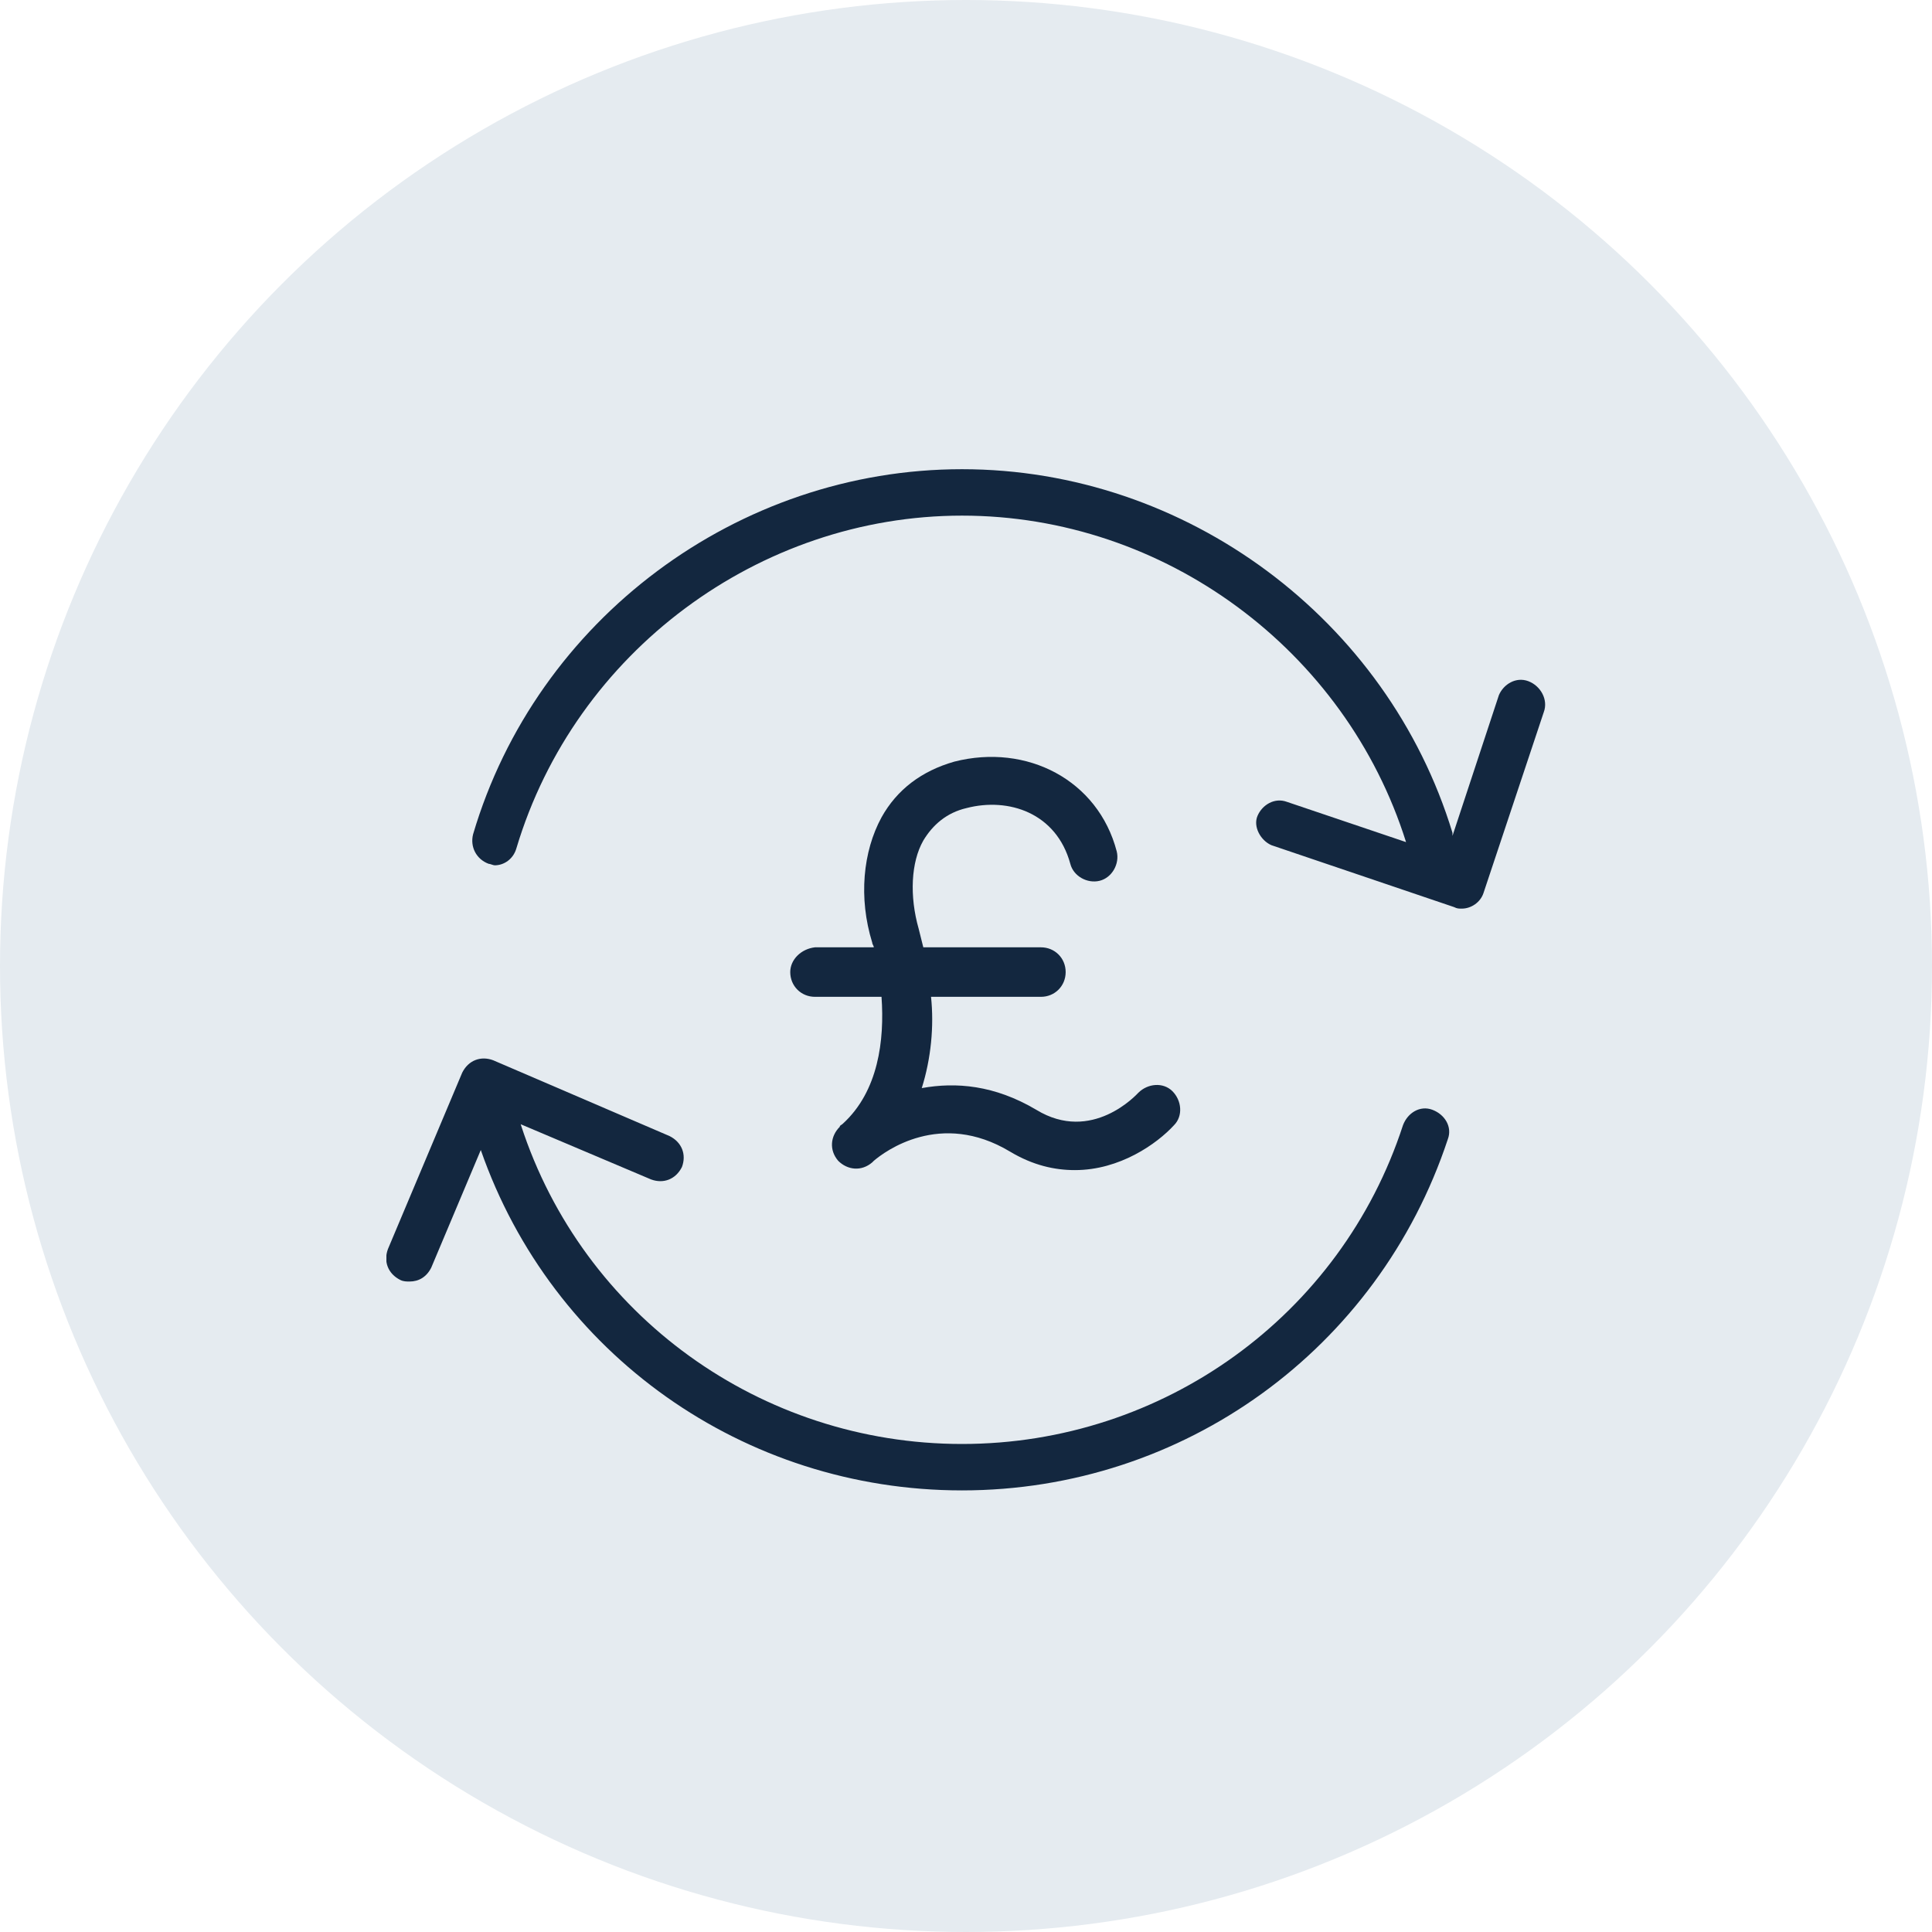 <svg width="70" height="70" viewBox="0 0 70 70" fill="none" xmlns="http://www.w3.org/2000/svg">
<circle cx="35" cy="35" r="35" fill="#E5EBF0"/>
<g clip-path="url(#clip0_1559_832)">
<path d="M55.373 24.68C54.925 24.512 54.476 24.792 54.308 25.185L52.626 30.286C52.626 30.23 52.626 30.23 52.626 30.174C50.272 22.438 42.984 17 34.855 17C26.726 17 19.438 22.438 17.14 30.23C17.028 30.679 17.252 31.127 17.701 31.296C17.757 31.296 17.869 31.352 17.925 31.352C18.261 31.352 18.598 31.127 18.71 30.735C20.84 23.615 27.511 18.682 34.855 18.682C42.199 18.682 48.758 23.559 50.944 30.511L46.628 29.053C46.179 28.885 45.731 29.165 45.563 29.558C45.394 29.95 45.675 30.454 46.067 30.623L52.682 32.865C52.794 32.921 52.85 32.921 52.963 32.921C53.299 32.921 53.635 32.697 53.748 32.361L55.934 25.802C56.102 25.353 55.822 24.849 55.373 24.68Z" fill="#13273F"/>
<path d="M51.897 40.209C51.449 40.041 51 40.321 50.832 40.77C48.59 47.665 42.142 52.318 34.855 52.318C27.567 52.318 21.12 47.665 18.877 40.77C18.877 40.77 18.877 40.714 18.821 40.714L23.587 42.732C24.035 42.9 24.483 42.732 24.708 42.283C24.876 41.835 24.708 41.386 24.259 41.162L17.868 38.415C17.42 38.247 16.971 38.415 16.747 38.864L14.056 45.255C13.888 45.703 14.056 46.151 14.505 46.376C14.617 46.432 14.729 46.432 14.841 46.432C15.177 46.432 15.458 46.264 15.626 45.927L17.42 41.667C19.999 49.067 26.95 54 34.855 54C42.871 54 49.935 48.898 52.458 41.274C52.626 40.826 52.346 40.377 51.897 40.209Z" fill="#13273F"/>
<path d="M28.632 35.22C28.632 35.724 29.024 36.117 29.529 36.117H31.939C32.051 37.686 31.827 39.536 30.538 40.714C30.482 40.77 30.426 40.77 30.426 40.826C30.089 41.162 30.033 41.667 30.37 42.059C30.706 42.395 31.211 42.452 31.603 42.115L31.659 42.059C32.051 41.723 34.07 40.209 36.592 41.723C37.433 42.227 38.218 42.395 38.947 42.395C40.573 42.395 41.918 41.442 42.535 40.77C42.871 40.433 42.815 39.873 42.479 39.536C42.142 39.2 41.582 39.256 41.245 39.592C41.189 39.648 39.564 41.442 37.545 40.209C36.032 39.312 34.63 39.2 33.397 39.424C33.733 38.359 33.846 37.182 33.733 36.117H37.714C38.218 36.117 38.611 35.724 38.611 35.22C38.611 34.715 38.218 34.323 37.714 34.323H33.453C33.397 34.099 33.341 33.874 33.285 33.65C32.949 32.473 33.005 31.239 33.453 30.455C33.789 29.894 34.294 29.445 35.023 29.277C36.536 28.885 38.274 29.445 38.779 31.296C38.891 31.744 39.395 32.024 39.844 31.912C40.292 31.8 40.573 31.296 40.461 30.847C39.788 28.268 37.209 26.923 34.574 27.596C33.397 27.932 32.5 28.605 31.939 29.614C31.267 30.847 31.099 32.529 31.603 34.155C31.603 34.211 31.659 34.267 31.659 34.323H29.529C29.024 34.379 28.632 34.771 28.632 35.22Z" fill="#13273F"/>
</g>
<defs>
<clipPath id="clip0_1559_832">
<rect width="41.989" height="37" fill="white" transform="translate(14 17)"/>
</clipPath>
</defs>
</svg>
